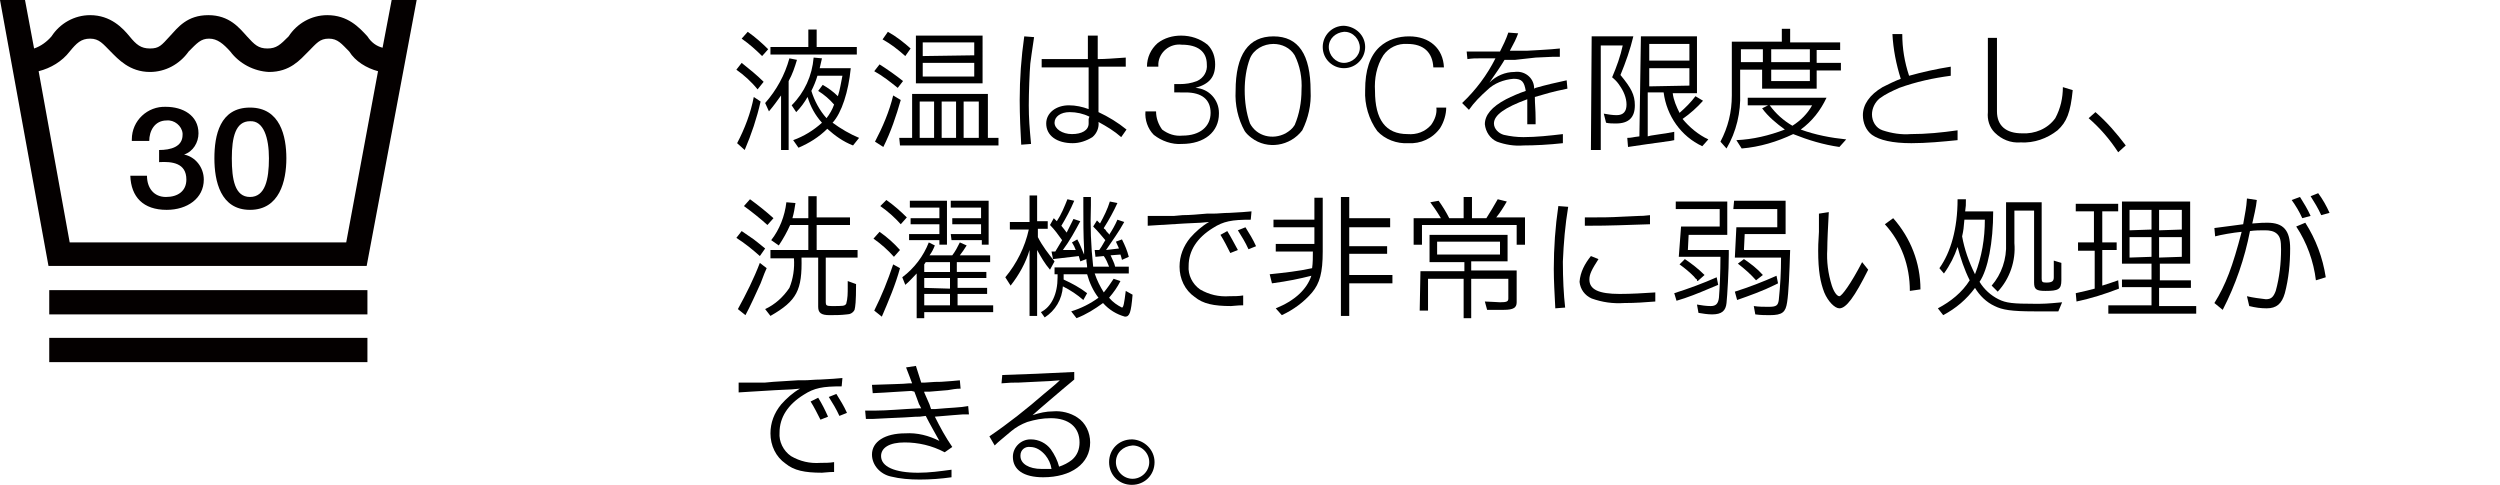 <?xml version="1.0" encoding="utf-8"?>
<!-- Generator: Adobe Illustrator 22.1.0, SVG Export Plug-In . SVG Version: 6.00 Build 0)  -->
<svg version="1.1" id="レイヤー_1" xmlns="http://www.w3.org/2000/svg" xmlns:xlink="http://www.w3.org/1999/xlink" x="0px"
	 y="0px" viewBox="0 0 330 64" style="enable-background:new 0 0 330 64;" xml:space="preserve">
<style type="text/css">
	.st0{fill:#040000;}
</style>
<title>about-home-label-10</title>
<g id="レイヤー_2_1_">
	<g id="テキスト">
		<path d="M97.9,8.3c1,0.8,2,1.6,2.9,2.5l-0.8,1c-0.8-1-1.8-1.9-2.8-2.6L97.9,8.3z M97.3,18.9c1-1.9,1.8-4,2.2-6.1l0.9,0.6
			c-0.5,2.2-1.2,4.3-2.1,6.4L97.3,18.9z M98.7,4.2c1,0.7,1.9,1.5,2.7,2.3l-0.8,0.9c-0.8-0.8-1.7-1.6-2.7-2.3L98.7,4.2z M101,13.6
			c1.5-1.7,2.6-3.7,3.2-5.9l1,0.2c-0.3,1-0.6,1.9-1.1,2.8v9.1h-1v-7.2c-0.5,0.7-1,1.4-1.6,2.1L101,13.6z M101.7,6.2h5V3.9h1.1v2.3
			h5.3v1h-11.4L101.7,6.2z M104.5,13.9c1.7-1.7,2.7-3.9,2.9-6.3l1.1,0.1c-0.1,0.4-0.2,0.9-0.3,1.3h4.1c-0.3,3.1-1.2,5.9-2.4,7.2
			c1.1,0.8,2.3,1.5,3.5,2l-0.8,1c-1.3-0.5-2.4-1.3-3.4-2.2c-1.1,1.1-2.4,1.9-3.8,2.5l-0.7-1c1.4-0.5,2.7-1.3,3.8-2.3
			c-0.9-1-1.5-2.1-1.9-3.4c-0.4,0.7-0.9,1.4-1.5,2L104.5,13.9z M107.9,10c-0.2,0.7-0.5,1.4-0.8,2c0.4,1.3,1.1,2.6,2,3.6
			c0.4-0.5,0.8-1.2,1-1.8c-0.6-0.7-1.3-1.3-2.1-1.8l0.6-0.8c0.7,0.4,1.4,0.9,2,1.5c0.3-0.9,0.4-1.8,0.6-2.7L107.9,10z"/>
		<path d="M116.1,8.5c1.1,0.7,2.1,1.4,3.1,2.2l-0.7,0.9c-1-0.8-2-1.6-3.1-2.2L116.1,8.5z M115.5,18.7c1-1.9,1.9-4,2.4-6.1l1,0.6
			c-0.6,2.1-1.3,4.2-2.3,6.2L115.5,18.7L115.5,18.7z M117.2,4.2c1.1,0.6,2.1,1.4,3,2.2l-0.7,1c-0.9-0.8-1.9-1.6-3-2.2L117.2,4.2z
			 M118.7,18.2h1.7v-5.8h10v5.8h1.4v1h-13L118.7,18.2z M120.9,4.7h8.8V11h-8.8L120.9,4.7z M123.3,18.2v-4.8h-1.9v4.8L123.3,18.2z
			 M128.6,7.3V5.6h-6.8v1.8L128.6,7.3z M128.6,10.1V8.3h-6.8v1.8L128.6,10.1z M126.2,18.2v-4.8h-1.9v4.8L126.2,18.2z M129.2,18.2
			v-4.8h-2v4.8L129.2,18.2z"/>
		<path d="M136.5,4.9c-0.3,2.1-0.4,2.6-0.5,3.5c-0.1,1.2-0.2,3.8-0.2,5.5s0.1,3,0.3,5.1l-1.3,0.1c-0.1-1.7-0.2-3.9-0.2-5.9
			c0-2.8,0.2-5.6,0.6-8.4L136.5,4.9z M137.5,7.8h3.3c0.9,0,1.6,0,1.8,0h1V7.4c0-0.1,0-0.1,0-1.2V5.3c0-0.1,0-0.3,0-0.6h1.3
			c0,0.7,0,1.1,0,1.4s0,0.9,0,1.7c1.1,0,2.1-0.1,3.7-0.2v1.2H148h-1.1h-1.3H145c0,2.1,0,2.7,0,3.6v1.4c0,0.1,0,0.5,0,1
			c1.3,0.6,2.6,1.4,3.7,2.3l-0.7,1c-0.9-0.8-1.9-1.4-3-2c0.1,0.7-0.2,1.5-0.8,2c-0.8,0.5-1.7,0.8-2.6,0.8c-2.1,0-3.5-1-3.5-2.6
			c0-1.4,1.3-2.4,3-2.4c0.9,0,1.8,0.2,2.6,0.5c0-0.6,0-0.9,0-1.1v-1.6V10V8.9h-1h-2.2h-1.9h-1.1L137.5,7.8z M143.8,15.4
			c-0.8-0.4-1.7-0.6-2.6-0.6c-1.2,0-2,0.6-2,1.4s1,1.5,2.3,1.5s2.2-0.5,2.2-1.4c0-0.3,0-0.4,0-0.6L143.8,15.4z"/>
		<path d="M151.4,8.8c0-1.2,0.5-2.3,1.4-3.1c0.9-0.7,2-1,3.1-1c1.3,0,2.5,0.4,3.5,1.2c0.7,0.7,1,1.6,1,2.6c0,1.7-0.8,2.6-2.6,3.1
			c1.8,0.1,3.1,1.6,3.1,3.3c0,0,0,0.1,0,0.1c0,2.4-1.9,4-4.9,4c-1.3,0.1-2.7-0.4-3.7-1.2c-0.8-0.8-1.2-2-1.1-3.1h1.4
			c0,0.9,0.3,1.7,0.8,2.4c0.8,0.6,1.7,0.9,2.7,0.8c2.3,0,3.7-1.2,3.7-3s-1.2-2.7-3.3-2.7c-0.1,0-0.4,0-0.7,0H155v-1.1h0.7
			c0.8,0,1.5-0.1,2.3-0.4c0.9-0.4,1.4-1.3,1.3-2.2c0-1.7-1.2-2.6-3.3-2.6c-1.6-0.2-3,1-3.1,2.5c0,0.1,0,0.3,0,0.4L151.4,8.8z"/>
		<path d="M173,12c0.1,1.8-0.3,3.6-1.1,5.2c-1.6,2.1-4.6,2.6-6.7,1c-0.4-0.3-0.7-0.6-0.9-0.9c-0.9-1.6-1.3-3.5-1.2-5.3
			c0-4.8,1.7-7.2,5-7.2S173,7.2,173,12z M165,7.7c-0.5,1.3-0.7,2.8-0.7,4.2c0,1.5,0.2,3,0.7,4.4c0.9,1.7,3,2.2,4.7,1.3
			c0.5-0.3,0.9-0.6,1.2-1.1c0.6-1.4,0.9-3,0.9-4.6c0.1-1.6-0.2-3.2-0.9-4.6c-0.6-1-1.7-1.5-2.8-1.5C166.8,5.8,165.5,6.5,165,7.7z"/>
		<path d="M180.2,6.2c0,1.5-1.2,2.8-2.8,2.8c-1.5,0-2.8-1.2-2.8-2.8c0-1.5,1.2-2.8,2.8-2.8c0,0,0,0,0,0C179,3.5,180.2,4.7,180.2,6.2
			z M175.4,6.2c0,1.1,0.9,2.1,2,2.1c1.1,0,2.1-0.9,2.1-2s-0.9-2.1-2-2.1c0,0-0.1,0-0.1,0C176.3,4.3,175.4,5.1,175.4,6.2z M189.2,8.9
			c-0.1-2-1.3-3.1-3.4-3.1c-1.3-0.1-2.5,0.5-3.2,1.5c-0.9,1.4-1.2,3.1-1.1,4.7c0,3.8,1.4,5.7,4.3,5.7c1.2,0.1,2.3-0.3,3.1-1.2
			c0.5-0.7,0.8-1.5,0.7-2.3h1.3c0,0.9-0.3,1.9-0.8,2.7c-1,1.4-2.6,2.1-4.2,2c-1.5,0.1-3.1-0.5-4.1-1.6c-1.1-1.5-1.7-3.5-1.6-5.4
			c0-2.6,0.6-4.5,1.9-5.7c1.1-1,2.5-1.4,3.9-1.4c2.7,0,4.5,1.6,4.6,4.1H189.2z"/>
		<path d="M193.6,6.8h1.1h1.2h1.2h0.9c0.4-0.8,0.8-1.6,1.1-2.5l1.3,0.1c-0.3,0.8-0.5,1.2-1.1,2.3h0.3h1.9l1.8-0.1l1.5-0.1l1.1-0.1
			v1.1h-1l-2.2,0.1L200,7.9h-1h-0.4c-0.6,1-1.1,1.7-2,3c0.9-0.9,2.1-1.4,3.3-1.4c1.3-0.2,2.5,0.7,2.6,2c0,0.1,0,0.1,0,0.2l0.2-0.1
			c1.4-0.4,2.7-0.7,4.1-1l0.1,1.1c-2.4,0.5-2.5,0.6-4.3,1.1c0,1,0.1,1.6,0.1,2.9c0,0.1,0,0.4,0,0.7h-1.1c0-0.8,0-0.9,0-1.3
			s0-0.8,0-1.8v-0.2c-3,1.1-4.4,2.1-4.4,3.2c0,0.7,0.6,1.3,1.3,1.5c0.9,0.2,1.7,0.3,2.6,0.3c1.7,0,3.5-0.2,5.2-0.4v1.2
			c-1.8,0.2-3.7,0.3-5.2,0.3c-1.2,0.1-2.4-0.1-3.5-0.5c-0.9-0.4-1.5-1.3-1.6-2.3c0-1.2,0.9-2.3,2.8-3.3c0.8-0.4,1.7-0.8,2.6-1.1
			c-0.2-1.2-0.5-1.6-1.6-1.6c-1.3,0.1-2.6,0.6-3.5,1.5c-0.9,0.8-1.7,1.6-2.4,2.6l-0.9-0.9c1.8-1.7,3.3-3.7,4.4-5.9h-0.2h-0.5h-1.2
			c-0.8,0-1.1,0-1.8,0.1L193.6,6.8z"/>
		<path d="M210.1,4.8h5.5c-0.4,1.7-1,3.4-1.7,5.1c1.4,1.7,1.9,2.6,1.9,4c0,1.6-0.8,2.4-2.5,2.4c-0.4,0-0.9,0-1.3-0.1l-0.3-1.2
			c0.6,0.1,1.1,0.2,1.7,0.2c0.9,0,1.3-0.5,1.3-1.4c0-0.9-0.4-1.8-0.9-2.5c-0.2-0.3-0.4-0.6-1-1.1c0.6-1.4,1.1-2.8,1.4-4.2h-2.9v13.8
			H210L210.1,4.8z M216.6,4.8h7.4v7.5h-3.2c0.1,0.9,0.5,1.8,0.9,2.6c0.8-0.7,1.5-1.4,2.1-2.2l1,0.6c-0.8,0.9-1.7,1.7-2.7,2.4
			c0.9,1.1,2.1,2.1,3.4,2.7l-0.8,0.9c-2.8-1.3-4.7-4-5.1-7.1h-2.1V18l0.4-0.1l1.3-0.2l0.7-0.1l1.1-0.2v1.1l-0.5,0.1
			c-2.1,0.3-4.4,0.6-5.6,0.8l-0.1-1.2c0.6,0,0.7-0.1,1.6-0.2L216.6,4.8z M223,8V5.8h-5.3V8H223z M223,11.3V9h-5.3v2.4L223,11.3z"/>
		<path d="M235.2,5.5V3.8h1.1v1.8h6.6v1h-3.1v1.7h3.2v1h-3.2v2.4h-7.2V9.2h-2.9v3.1c0.1,2.5-0.5,5.1-1.8,7.3l-0.8-0.9
			c1-1.9,1.5-3.9,1.5-6.1V5.5H235.2z M233.4,13.9h-2.7v-1h10.4c-0.8,1.7-1.9,3.1-3.4,4.2c1.9,0.7,4,1.1,6,1.3l-0.9,1
			c-2.1-0.3-4.1-0.9-6.1-1.7c-2.1,1-4.4,1.7-6.8,1.9l-0.7-1.1c2.2-0.1,4.3-0.6,6.4-1.4c-1.1-0.8-2.2-1.7-3-2.8L233.4,13.9z
			 M232.7,8.2V6.5h-2.9v1.7H232.7z M233.6,13.9c0.8,1.1,1.8,2,3,2.7c1.1-0.7,2-1.6,2.6-2.7H233.6z M238.9,8.2V6.5h-5.1v1.7H238.9z
			 M238.9,10.7V9.2h-5.1v1.5L238.9,10.7z"/>
		<path d="M251.1,4.5c0,1.9,0.3,3.7,0.9,5.5c1.8-0.5,3.6-0.9,5.5-1.2l0,1.2c-2.3,0.3-4.6,0.8-6.8,1.6c-0.9,0.4-1.8,0.8-2.6,1.4
			c-0.6,0.5-1,1.3-1,2.1c0,0.9,0.5,1.8,1.4,2.1c1.2,0.4,2.5,0.6,3.7,0.5c2.1,0,4.1-0.2,6.2-0.5v1.3c-2,0.2-4.1,0.4-6.1,0.4
			c-2.5,0-4.2-0.4-5.2-1.1c-0.8-0.6-1.2-1.6-1.2-2.6c0-1.4,0.9-2.7,2.6-3.7c0.8-0.4,1.6-0.8,2.4-1.1c-0.6-1.9-1-3.9-1.1-5.9
			L251.1,4.5z"/>
		<path d="M263.6,5v9.7c0,1.9,1.2,2.9,3.3,2.9c1.7,0.1,3.4-0.6,4.4-2c0.7-1.3,1-2.7,1-4.1l1.3,0.4c-0.3,3-0.8,4.2-2,5.3
			c-1.4,1.1-3.1,1.7-4.9,1.6c-1.3,0.1-2.5-0.4-3.4-1.3c-0.7-0.7-1-1.7-0.9-2.7V5H263.6z"/>
		<path d="M276.6,14.8c1.5,1.3,2.8,2.8,4,4.4l-1,0.9c-1.1-1.7-2.4-3.2-3.9-4.5L276.6,14.8z"/>
		<path d="M97.9,30.5l1.6,1.1c0.5,0.4,0.9,0.7,1.5,1.2l-0.7,1c-1-0.9-2-1.7-3.1-2.4L97.9,30.5z M101.2,35.4c-0.1,0.2-0.4,0.9-0.8,2
			c-0.4,0.9-1.5,3.3-2,4.2l-1-0.8c1.1-2,2.1-4,2.9-6.1L101.2,35.4z M99,26.3c1.1,0.8,2.1,1.6,3.1,2.5l-0.8,0.9c-1-0.9-2-1.7-3.1-2.5
			L99,26.3z M101.7,34v-1h5v-3.3h-2.4c-0.4,0.9-0.9,1.8-1.5,2.7l-1-0.7c1.1-1.4,1.8-3.2,2-5l1.2,0.1c-0.1,0.7-0.2,1.3-0.4,2h2.1
			v-2.9h1.1v2.8h4.4v1h-4.4V33h5.4v1H109v5.9c0,0.4,0.1,0.5,0.8,0.5c1.5,0,1.7,0,1.9-0.3c0.2-0.7,0.2-1.4,0.2-2.2c0-0.2,0-0.4,0-0.8
			l1.1,0.4c0,2.4-0.1,3-0.2,3.4c-0.2,0.4-0.6,0.6-1,0.6c-0.8,0.1-1.6,0.1-2.3,0.1c-1.1,0-1.5-0.3-1.5-1.1V34h-2.2
			c0.1,4.3-0.6,5.7-4.1,7.7l-0.7-0.9c1.3-0.6,2.4-1.6,3.2-2.8c0.5-1.2,0.7-2.6,0.6-3.9H101.7z"/>
		<path d="M116.1,30.6c1,0.7,1.9,1.5,2.7,2.4l-0.8,0.9c-0.8-0.9-1.7-1.7-2.7-2.4L116.1,30.6z M118.8,35.4c-0.6,2.2-1.5,4.3-2.4,6.4
			l-1-0.8c1-2,1.8-4,2.5-6.1L118.8,35.4z M117,26.4c1,0.7,1.9,1.5,2.7,2.3l-0.8,0.9c-0.8-0.9-1.7-1.7-2.7-2.4L117,26.4z M123.4,32.4
			c-0.2,0.5-0.4,0.9-0.7,1.3h3c0.4-0.5,0.7-1.1,1-1.7l0.9,0.4c-0.3,0.5-0.6,0.9-0.9,1.3h4v0.9h-4.4v1.3h3.9v0.8h-3.8V38h3.9v0.8
			h-3.9v1.5h4.7v0.9h-9.1V42h-1v-5.9c-0.6,0.6-0.8,0.9-1.5,1.5l-0.4-1c1.6-1.2,2.8-2.8,3.5-4.6L123.4,32.4z M120,30.9h4v-1.3h-3.8
			v-0.8h3.8v-1.4h-3.9v-0.9h4.9v5.8h-1v-0.6h-4V30.9z M125.4,35.9v-1.3h-3.2l-0.2,0.3v1L125.4,35.9z M125.4,38.1v-1.4H122V38
			L125.4,38.1z M125.4,40.3v-1.5H122v1.5H125.4z M125.5,30.9h4v-1.3h-3.8v-0.8h3.8v-1.4h-4v-0.9h5v5.8h-0.9v-0.6h-4L125.5,30.9z"/>
		<path d="M132.7,36.6c1.5-1.8,2.6-4,3.1-6.3h-2.5v-1h2.6v-3.5h1v3.4h1.4v1H137v1.1c0.6,1.2,1.4,2.2,2.2,3.2l-0.6,1.1
			c-0.7-0.8-1.2-1.7-1.7-2.6v8.7h-1V33c-0.5,1.7-1.4,3.3-2.5,4.7L132.7,36.6z M137.4,41.2c1.4-0.7,2.2-2.4,2.2-4.6v-0.4h-0.4v-0.9
			h4.3c0-0.5-0.1-0.6-0.1-1.1l-0.8,0.3l-0.2-0.7l-3.4,0.4l-0.2-1h0.5c0.3-0.5,0.6-1,0.9-1.5c-0.5-0.7-1-1.4-1.6-2l0.5-0.9l0.4,0.4
			c0.6-0.9,1-1.9,1.4-2.9l0.9,0.2c-0.5,1.2-1.1,2.3-1.7,3.3l0.4,0.5l0.3,0.4c0.3-0.6,0.5-1,0.9-1.8l0.9,0.3
			c-0.7,1.3-1.4,2.6-2.3,3.8L142,33c-0.1-0.3-0.3-0.7-0.5-1l0.7-0.4c0.4,0.7,0.5,1.1,0.9,2v-0.2c0,0,0-0.2,0-0.6
			c-0.1-1.8-0.1-3.6-0.1-5.6V26h1v1.1c-0.1,2.7,0,5.4,0.3,8.1h2.1c-0.2-0.5-0.4-1-0.7-1.4l-1.1,0.1l-0.1-0.9h0.6
			c0.2-0.3,0.3-0.4,0.8-1.3c-0.5-0.6-1-1.2-1.6-1.8l0.5-0.8l0.4,0.4c0.5-0.9,1-1.9,1.3-2.9l1,0.2c-0.5,1.1-1.1,2.2-1.8,3.3
			c0,0.1,0.1,0.1,0.2,0.2c0.1,0.2,0.2,0.3,0.4,0.5c0.1,0.1,0.1,0.1,0.1,0.2c0.4-0.6,0.8-1.3,1.1-2l0.9,0.3c-0.7,1.3-1.6,2.5-2.4,3.7
			l1.7-0.2c-0.1-0.3-0.2-0.4-0.4-0.9l0.8-0.3c0.4,0.8,0.7,1.5,0.9,2.3l-0.9,0.4c-0.1-0.4-0.1-0.4-0.2-0.7l-1.3,0.1
			c0.2,0.5,0.5,1,0.6,1.5h1.8v0.9h-4.5c0.3,0.9,0.7,1.7,1.2,2.5c0.5-0.6,0.9-1.2,1.3-1.8l0.9,0.3c-0.4,0.8-0.9,1.5-1.5,2.2
			c0.5,0.6,1.1,1,1.7,1.3c0.2,0,0.3-0.6,0.5-2.2l0.9,0.5c-0.2,2.4-0.4,2.9-1,2.9c-1.1-0.3-2.1-0.9-2.9-1.8c-1.1,0.8-2.2,1.5-3.5,2
			l-0.7-0.9c1.3-0.4,2.5-1,3.6-1.8c-0.7-0.9-1.2-2-1.5-3.1h-3.1v0.7c1.1,0.5,2.2,1.1,3.1,1.8l-0.5,0.9c-0.8-0.7-1.7-1.3-2.7-1.8
			c-0.1,1.7-1,3.2-2.4,4.1L137.4,41.2L137.4,41.2z"/>
		<path d="M165.1,29c-2.5,0-3.6,0.2-5,1.1c-2.1,1.3-3.2,3-3.2,5c-0.1,1.2,0.5,2.4,1.5,3.1c1.2,0.7,2.5,1,3.9,0.9
			c0.6,0,1.2,0,1.8-0.1v1.3c-0.8,0-1.3,0.1-1.6,0.1c-2.3,0-3.7-0.3-4.8-1.2c-1.3-0.9-2-2.4-2-4c0-1.4,0.5-2.7,1.4-3.8
			c0.7-0.8,1.6-1.6,2.5-2.1l-1.1,0.1l-2.1,0.1l-3.3,0.2l-1.6,0.1v-1.3c1,0,1.2,0,2.1,0c0.3,0,0.8,0,1.4,0l1.1-0.1c1,0,2-0.1,3.2-0.2
			h0.8c0.7,0,1.4-0.1,2.2-0.1l1.7-0.1l1.2-0.1L165.1,29z M162,30.5c0.5,0.8,0.9,1.6,1.4,2.5l-1,0.4c-0.4-0.8-0.8-1.6-1.3-2.4
			L162,30.5z M164.4,30c0.5,0.8,1,1.6,1.4,2.5l-1,0.4c-0.4-0.9-0.9-1.7-1.4-2.5L164.4,30z"/>
		<path d="M168.4,33.2v-1h5.1v-2.2h-5.4v-1h5.4v-2.9h1.1v7.1c0,2.8-0.4,4.2-1.4,5.4c-1.1,1.3-2.5,2.3-4,3l-0.8-0.9
			c2.5-1,4.1-2.5,4.7-4.3c-1.6,0.4-3,0.7-5.2,1l-0.3-1.2c1.9-0.2,3.8-0.4,5.6-0.8c0.1-0.7,0.1-1.5,0.1-2.2L168.4,33.2z M177,26h1.1
			v2.8h5.4V30h-5.4v2.5h5v1h-5v2.8h5.7v1.1h-5.7v4.3H177V26z"/>
		<path d="M186.5,28.8h3.7c-0.6-1-0.9-1.4-1.4-2.1l1.1-0.2c0.5,0.7,1,1.5,1.4,2.3h1.9v-2.8h1.1v2.8h1.9c0.5-0.8,1-1.6,1.5-2.5
			l1.2,0.3c-0.4,0.7-0.9,1.5-1.4,2.1h3.8v3.6h-1.1v-2.6h-12.5v2.6h-1.1V28.8z M187.5,35.8h5.8v-1.2h-4.6V31H199v3.5h-4.8v1.2h6v4.2
			c0,0.7-0.4,1-1.7,1c-0.6,0-1.5,0-2.2,0l-0.3-1.1c0.5,0,1.7,0.1,2,0.1c0.9,0,1.1-0.1,1.1-0.5v-2.6h-4.9v5.2h-1v-5.2h-4.7v4.2h-1.1
			L187.5,35.8z M198,33.6v-1.7h-8.3v1.7L198,33.6z"/>
		<path d="M207,27.3c-0.4,2.4-0.6,4.8-0.7,7.2v0.2c0,2,0.1,4.2,0.3,5.9l-1.3,0.1c-0.1-2-0.2-3.6-0.2-5.2c0-2.8,0.2-5.6,0.6-8.3
			L207,27.3z M211,34.2c-0.9,1.4-1.2,2-1.2,2.7c0,1.3,1.2,1.9,4,1.9c1.6,0,3.1-0.1,4.7-0.2v1.2c-1.4,0.1-2.5,0.2-4.1,0.2
			c-1.5,0.1-2.9-0.1-4.3-0.6c-0.9-0.4-1.5-1.2-1.6-2.2c0.1-1.3,0.7-2.4,1.5-3.4L211,34.2z M209.2,28.7c2.3,0,3.2,0,5-0.1l2.2-0.1
			c0.4,0,0.5,0,1.4-0.1v1.2c-3.7,0.1-4.7,0.2-8.6,0.2L209.2,28.7z"/>
		<path d="M226.8,37.6l-1.2,0.5c-1.4,0.6-2.9,1.2-4.3,1.6l-0.3-1c1.9-0.6,3.8-1.3,5.6-2.1L226.8,37.6z M221.2,26.6h6.8V31h-5.1
			l-0.1,2h5.4v0.6c0,2.1-0.2,5.5-0.3,6.4c-0.1,1-0.6,1.5-1.9,1.5c-0.6,0-1.2-0.1-1.8-0.2l-0.2-1.1c0.6,0.1,1.2,0.2,1.8,0.2
			c0.7,0,1-0.3,1.1-1.1c0.1-1.2,0.2-3.4,0.2-5.4h-5.5l0.3-4h5.1v-2.3h-5.8L221.2,26.6z M222.4,34.2c0.9,0.6,1.8,1.3,2.6,2.1
			l-0.9,0.8c-0.1,0-0.1-0.1-0.1-0.2c-0.2-0.1-0.3-0.3-0.4-0.4c-0.6-0.6-1.2-1.1-1.9-1.6L222.4,34.2z M228.9,26.5h6.8v4.4h-5.4
			l-0.1,2.1h6.1c-0.1,3.2-0.2,5.6-0.4,6.9s-0.6,1.7-2.3,1.7c-0.5,0-1.2,0-1.9-0.1l-0.2-1.1c0.7,0.1,1.3,0.1,2,0.1
			c1,0,1.2-0.2,1.3-0.9c0.2-1.9,0.3-3.7,0.3-5.6H229l0.2-4h5.4v-2.4h-5.8L228.9,26.5z M234.7,37.4l-0.4,0.2c-1.6,0.8-3.3,1.4-5,2
			l-0.3-1.1c1.9-0.6,3.7-1.3,5.5-2.1L234.7,37.4z M230.2,34.2c0.9,0.6,1.8,1.3,2.5,2.1l-0.9,0.7c-0.7-0.8-1.5-1.5-2.4-2.2
			L230.2,34.2z"/>
		<path d="M241.4,28c-0.1,1.8-0.2,3.9-0.2,4.9c-0.1,1.6,0.1,3.2,0.6,4.8c0.3,0.9,0.7,1.4,1,1.4s1.5-1.6,3-4.5l0.8,1
			c-1.8,3.6-2.9,5.1-3.8,5.1c-0.6,0-1.5-0.9-2-2.1c-0.5-1.3-0.8-2.8-0.8-5.5c0-0.7,0-0.7,0.1-2.5v-1.6v-0.8L241.4,28z M249.9,28.8
			c2.3,2.6,3.6,5.9,3.6,9.4l-1.4,0.2c0-3.3-1.1-6.4-3.3-8.8L249.9,28.8z"/>
		<path d="M256,35.4c1.5-2.1,2.4-5.2,2.4-9.1h1.1c0,0.8,0,0.9-0.1,1.6h3.7c0,4.1-0.7,7.7-1.8,9.3c0.6,1,1.5,1.8,2.5,2.3
			c1,0.5,1.9,0.6,4.8,0.6c1.2,0,1.5,0,3.6-0.2l-0.5,1.2c-2,0-2.3,0-3.2,0c-3,0-4.2-0.2-5.2-0.7c-1.1-0.5-2-1.4-2.6-2.4
			c-1.1,1.5-2.5,2.7-4.2,3.6l-0.7-0.9c1.7-0.9,3.2-2.1,4.2-3.7c-0.7-1.4-1.2-2.9-1.6-4.4c-0.4,1.2-1,2.4-1.8,3.5L256,35.4z
			 M259.3,29c-0.1,1.1-0.1,1.3-0.3,2.2c0.3,1.7,0.9,3.4,1.7,5c0.9-2.3,1.3-4.7,1.3-7.2L259.3,29z M269.5,26.9v9.9
			c0,0.4,0.1,0.5,0.6,0.5c0.8,0,1-0.2,1-0.7v-2.2l1,0.3v2.3c0,1.2-0.4,1.4-2.1,1.4c-1.2,0-1.5-0.2-1.5-1.1v-9.5h-2.6v4.3
			c0.2,2.3-0.6,4.7-2.2,6.4l-0.8-0.8c1.3-1.5,2-3.5,1.9-5.6v-5.4H269.5z"/>
		<path d="M274.3,33v-1h2.1v-4.1H274v-1h5.6v1h-2.1V32h1.9v1h-1.9v4.7c0.9-0.3,1.3-0.4,2.1-0.7l0.1,1.1c-1.8,0.7-3.7,1.3-5.6,1.7
			l-0.1-1.1c1.4-0.3,1.7-0.4,2.5-0.6v-5H274.3z M278.3,40.3h5.7v-2.4h-3.9v-1h3.9v-2.1h-3.9v-8.2h9v8.2h-4V37h4.1v1H285v2.4h4.9v1
			h-11.6L278.3,40.3z M284,30.3v-2.6h-2.9v2.7L284,30.3z M284,33.9v-2.6h-2.9v2.7L284,33.9z M288,30.3v-2.6h-3v2.7L288,30.3z
			 M288,33.9v-2.6h-3v2.7L288,33.9z"/>
		<path d="M297.9,26.4c-0.1,1-0.4,2.2-0.6,3.1c1.3-0.1,1.4-0.1,2-0.1c2.1,0,3,1,3,3.4c0,2-0.2,4-0.7,5.9c-0.4,1.4-1.1,2-2.4,2
			c-0.8,0-1.5-0.1-2.3-0.3l-0.3-1.3c0.8,0.2,1.7,0.3,2.5,0.4c0.7,0,1-0.3,1.3-1.1c0.5-1.8,0.7-3.7,0.7-5.5c0-1.1-0.1-1.6-0.5-2
			c-0.4-0.4-1-0.5-1.6-0.5c-0.7,0-1.3,0-2,0.1c-0.7,3.6-1.9,7.1-3.6,10.4l-1.1-0.9c1.5-2.4,2.4-4.8,3.6-9.4
			c-1.1,0.1-2.8,0.4-3.5,0.6l-0.1-1.1c2.2-0.3,2.4-0.3,3.8-0.5c0.3-1.8,0.4-2,0.5-3.4L297.9,26.4z M303.9,28.8
			c-0.4-0.9-0.9-1.7-1.4-2.4l1.1-0.4c0.5,0.8,1,1.6,1.4,2.5L303.9,28.8z M304.3,29.4c1.4,2.2,2.3,4.6,2.7,7.2l-1.3,0.4
			c-0.3-2.5-1.2-5-2.6-7.1L304.3,29.4z M306,25.5c0.6,0.8,1.1,1.7,1.5,2.6l-1.1,0.3c-0.4-0.9-0.9-1.7-1.4-2.5L306,25.5z"/>
		<path d="M111.1,51c-2.5,0-3.6,0.2-5,1.1c-2.1,1.3-3.2,3-3.2,5c-0.1,1.2,0.5,2.4,1.5,3.1c1.2,0.7,2.5,1,3.9,0.9
			c0.6,0,1.2,0,1.8-0.1v1.3c-0.8,0-1.3,0.1-1.6,0.1c-2.3,0-3.7-0.3-4.8-1.2c-1.3-0.9-2-2.4-2-4c0-1.4,0.5-2.7,1.4-3.8
			c0.7-0.8,1.6-1.6,2.5-2.1l-1.1,0.1l-2.1,0.1l-3.3,0.2l-1.6,0.1v-1.3c1,0,1.2,0,2.1,0c0.3,0,0.8,0,1.4,0l1.1-0.1l3.2-0.2h0.8
			c0.7,0,1.4-0.1,2.2-0.1l1.7-0.1l1.2-0.1L111.1,51z M108,52.5c0.5,0.8,0.9,1.6,1.3,2.5l-1,0.4c-0.4-0.8-0.8-1.6-1.3-2.4L108,52.5z
			 M110.4,52c0.5,0.8,1,1.6,1.4,2.5l-1,0.4c-0.4-0.9-0.9-1.7-1.4-2.5L110.4,52z"/>
		<path d="M120.3,51.6c-2,0.1-2.8,0.2-5.1,0.3l-0.1-1.1c2.5-0.1,4-0.1,4.9-0.2h0.4c-0.2-0.6-0.4-1-0.8-2.1l1.3-0.2
			c0.2,0.6,0.4,1.3,0.7,2.2h0.5c1.3-0.1,1.5-0.1,2.1-0.1c1.4-0.1,1.5-0.1,2.5-0.2l0.1,1.1c-0.6,0-1.1,0.1-1.7,0.2l-2.4,0.2h-0.4H122
			v0.1l0.7,1.6l0.2,0.6h0.5c2.2-0.2,3.4-0.2,4.4-0.4l0.1,1.1h-0.8l-1.3,0.1l-1.2,0.1l-1.2,0.1c0.7,1.4,1.4,2.7,2.3,4l-1,0.7
			c-1.7-0.9-3.5-1.3-5.3-1.3c-2,0-3.1,0.7-3.1,1.8c0,1.4,1.8,2.2,4.9,2.2c1.5,0,2.9-0.2,4.4-0.4V63c-1.4,0.2-2.8,0.3-4.2,0.3
			c-1.3,0-2.6-0.1-3.8-0.4c-1.4-0.3-2.5-1.5-2.5-2.9c0-1.7,1.7-2.8,4.4-2.8c1.6-0.1,3.1,0.3,4.5,1c-0.6-1.1-1.2-2.1-1.8-3.3
			l-0.8,0.1c-0.1,0-0.8,0-2,0.1l-2.2,0.1l-2,0.1h-0.9l-0.1-1.1h1.3c1.6,0,3.6-0.2,5.8-0.3h0.3l-0.2-0.4c-0.1-0.1-0.2-0.5-0.4-1
			l-0.3-0.8L120.3,51.6z"/>
		<path d="M132.3,49.5c3.3-0.1,5.5-0.2,9.5-0.4v1c-1.2,1-1.8,1.5-3.2,2.7l-1.4,1.2l-0.9,0.8c0.9-0.3,1.8-0.5,2.7-0.5
			c1.1-0.1,2.3,0.2,3.2,0.8c1.1,0.7,1.7,2,1.7,3.3c0,2.8-2.5,4.6-6.2,4.6c-2.6,0-4-1-4-2.7c0-1.3,1.1-2.3,2.3-2.3c0,0,0.1,0,0.1,0
			c1,0,2,0.5,2.6,1.3c0.5,0.7,0.9,1.5,1.1,2.3c0.6-0.2,1.2-0.5,1.7-0.9c0.7-0.6,1-1.4,1-2.3c0-2-1.4-3.2-3.8-3.2
			c-1.1,0-2.1,0.2-3.1,0.5c-0.8,0.3-1.5,0.7-2.1,1.2c-1.4,1.2-1.6,1.3-2.2,1.9l-0.7-1.2c2.5-1.7,4.9-3.6,7.2-5.6l1.2-1
			c0.1-0.1,0.5-0.4,0.9-0.8l-1.3,0.1l-4.1,0.2c-0.9,0-1.1,0-2.3,0.1L132.3,49.5z M138,60.1c-0.5-0.6-1.2-1.1-2-1.1
			c-0.7-0.1-1.3,0.4-1.3,1.1c0,0,0,0.1,0,0.1c0,1,1.1,1.7,2.8,1.7c0.4,0,0.7,0,1.3,0C138.7,61.2,138.4,60.6,138,60.1z"/>
		<path d="M152.4,61c0,1.7-1.3,3-3,3c-1.7,0-3-1.3-3-3c0-1.7,1.3-3,3-3c0,0,0,0,0.1,0C151.1,58.1,152.4,59.4,152.4,61z M147.3,61
			c0,1.2,1,2.2,2.2,2.2c1.2,0,2.2-1,2.2-2.2c0-1.2-1-2.2-2.2-2.2c0,0,0,0,0,0C148.2,58.9,147.3,59.8,147.3,61L147.3,61z"/>
		<path class="st0" d="M48.5,44.6h-42v3.2h42V44.6 M48.5,38.3h-42v3.2h42V38.3z M24.3,20.4c1.2-0.4,1.9-1.6,1.9-2.8
			c0-2.4-2.1-3.5-4.3-3.5c-2.4-0.1-4.5,1.8-4.5,4.3c0,0.1,0,0.1,0,0.2h2.3c0-1.3,0.7-2.7,2.3-2.7c1-0.1,2,0.7,2.1,1.7
			c0,0.1,0,0.1,0,0.2c0,1.6-1.6,2-3.1,2v1.6c1.7-0.1,3.6,0.1,3.6,2.3c0,1.5-1.1,2.3-2.7,2.3s-2.5-1.2-2.5-2.8h-2.2
			c0.1,2.8,1.7,4.5,4.8,4.5c2.7,0,4.9-1.5,4.9-4C26.9,22.1,25.8,20.7,24.3,20.4z M35.5,20.9c0,2.8-0.5,5.1-2.5,5.1s-2.4-2.3-2.4-5.1
			s0.5-4.9,2.4-4.9C34.8,15.9,35.5,18.2,35.5,20.9z M37.8,20.9c0-2.9-0.8-6.7-4.8-6.7s-4.7,3.7-4.7,6.7s0.8,6.8,4.7,6.8
			S37.8,23.9,37.8,20.9z M49.9,9.4L45.7,32H9.2L5.1,9.4C6.7,9,8.2,8.1,9.2,6.8c0.9-1.1,1.5-1.7,2.7-1.7s1.7,0.7,2.7,1.7
			s2.5,2.7,5.2,2.7c2,0,3.9-1,5.1-2.7c1.1-1.1,1.6-1.7,2.7-1.7s1.9,0.7,2.8,1.7c1.2,1.6,3.1,2.6,5.1,2.7c2.8,0,4.1-1.6,5.2-2.7
			s1.5-1.7,2.7-1.7s1.7,0.7,2.7,1.7C46.9,8.1,48.4,9,49.9,9.4z M55,0h-3.3l-1.2,6.3c-0.8-0.2-1.5-0.7-2-1.5C47.4,3.6,45.9,2,43.2,2
			c-2.1,0-4,1.1-5.1,2.8c-1.1,1.1-1.6,1.6-2.8,1.6s-1.7-0.5-2.7-1.6S30.3,2,27.5,2s-4,1.6-5.1,2.8S21,6.4,19.8,6.4S18,5.9,17.1,4.8
			S14.6,2,11.9,2c-2.1,0-4,1.1-5.1,2.8C6.2,5.5,5.4,6.1,4.5,6.4L3.3,0H0l6.4,35.1h42L55,0z"/>
	</g>
</g>
</svg>
